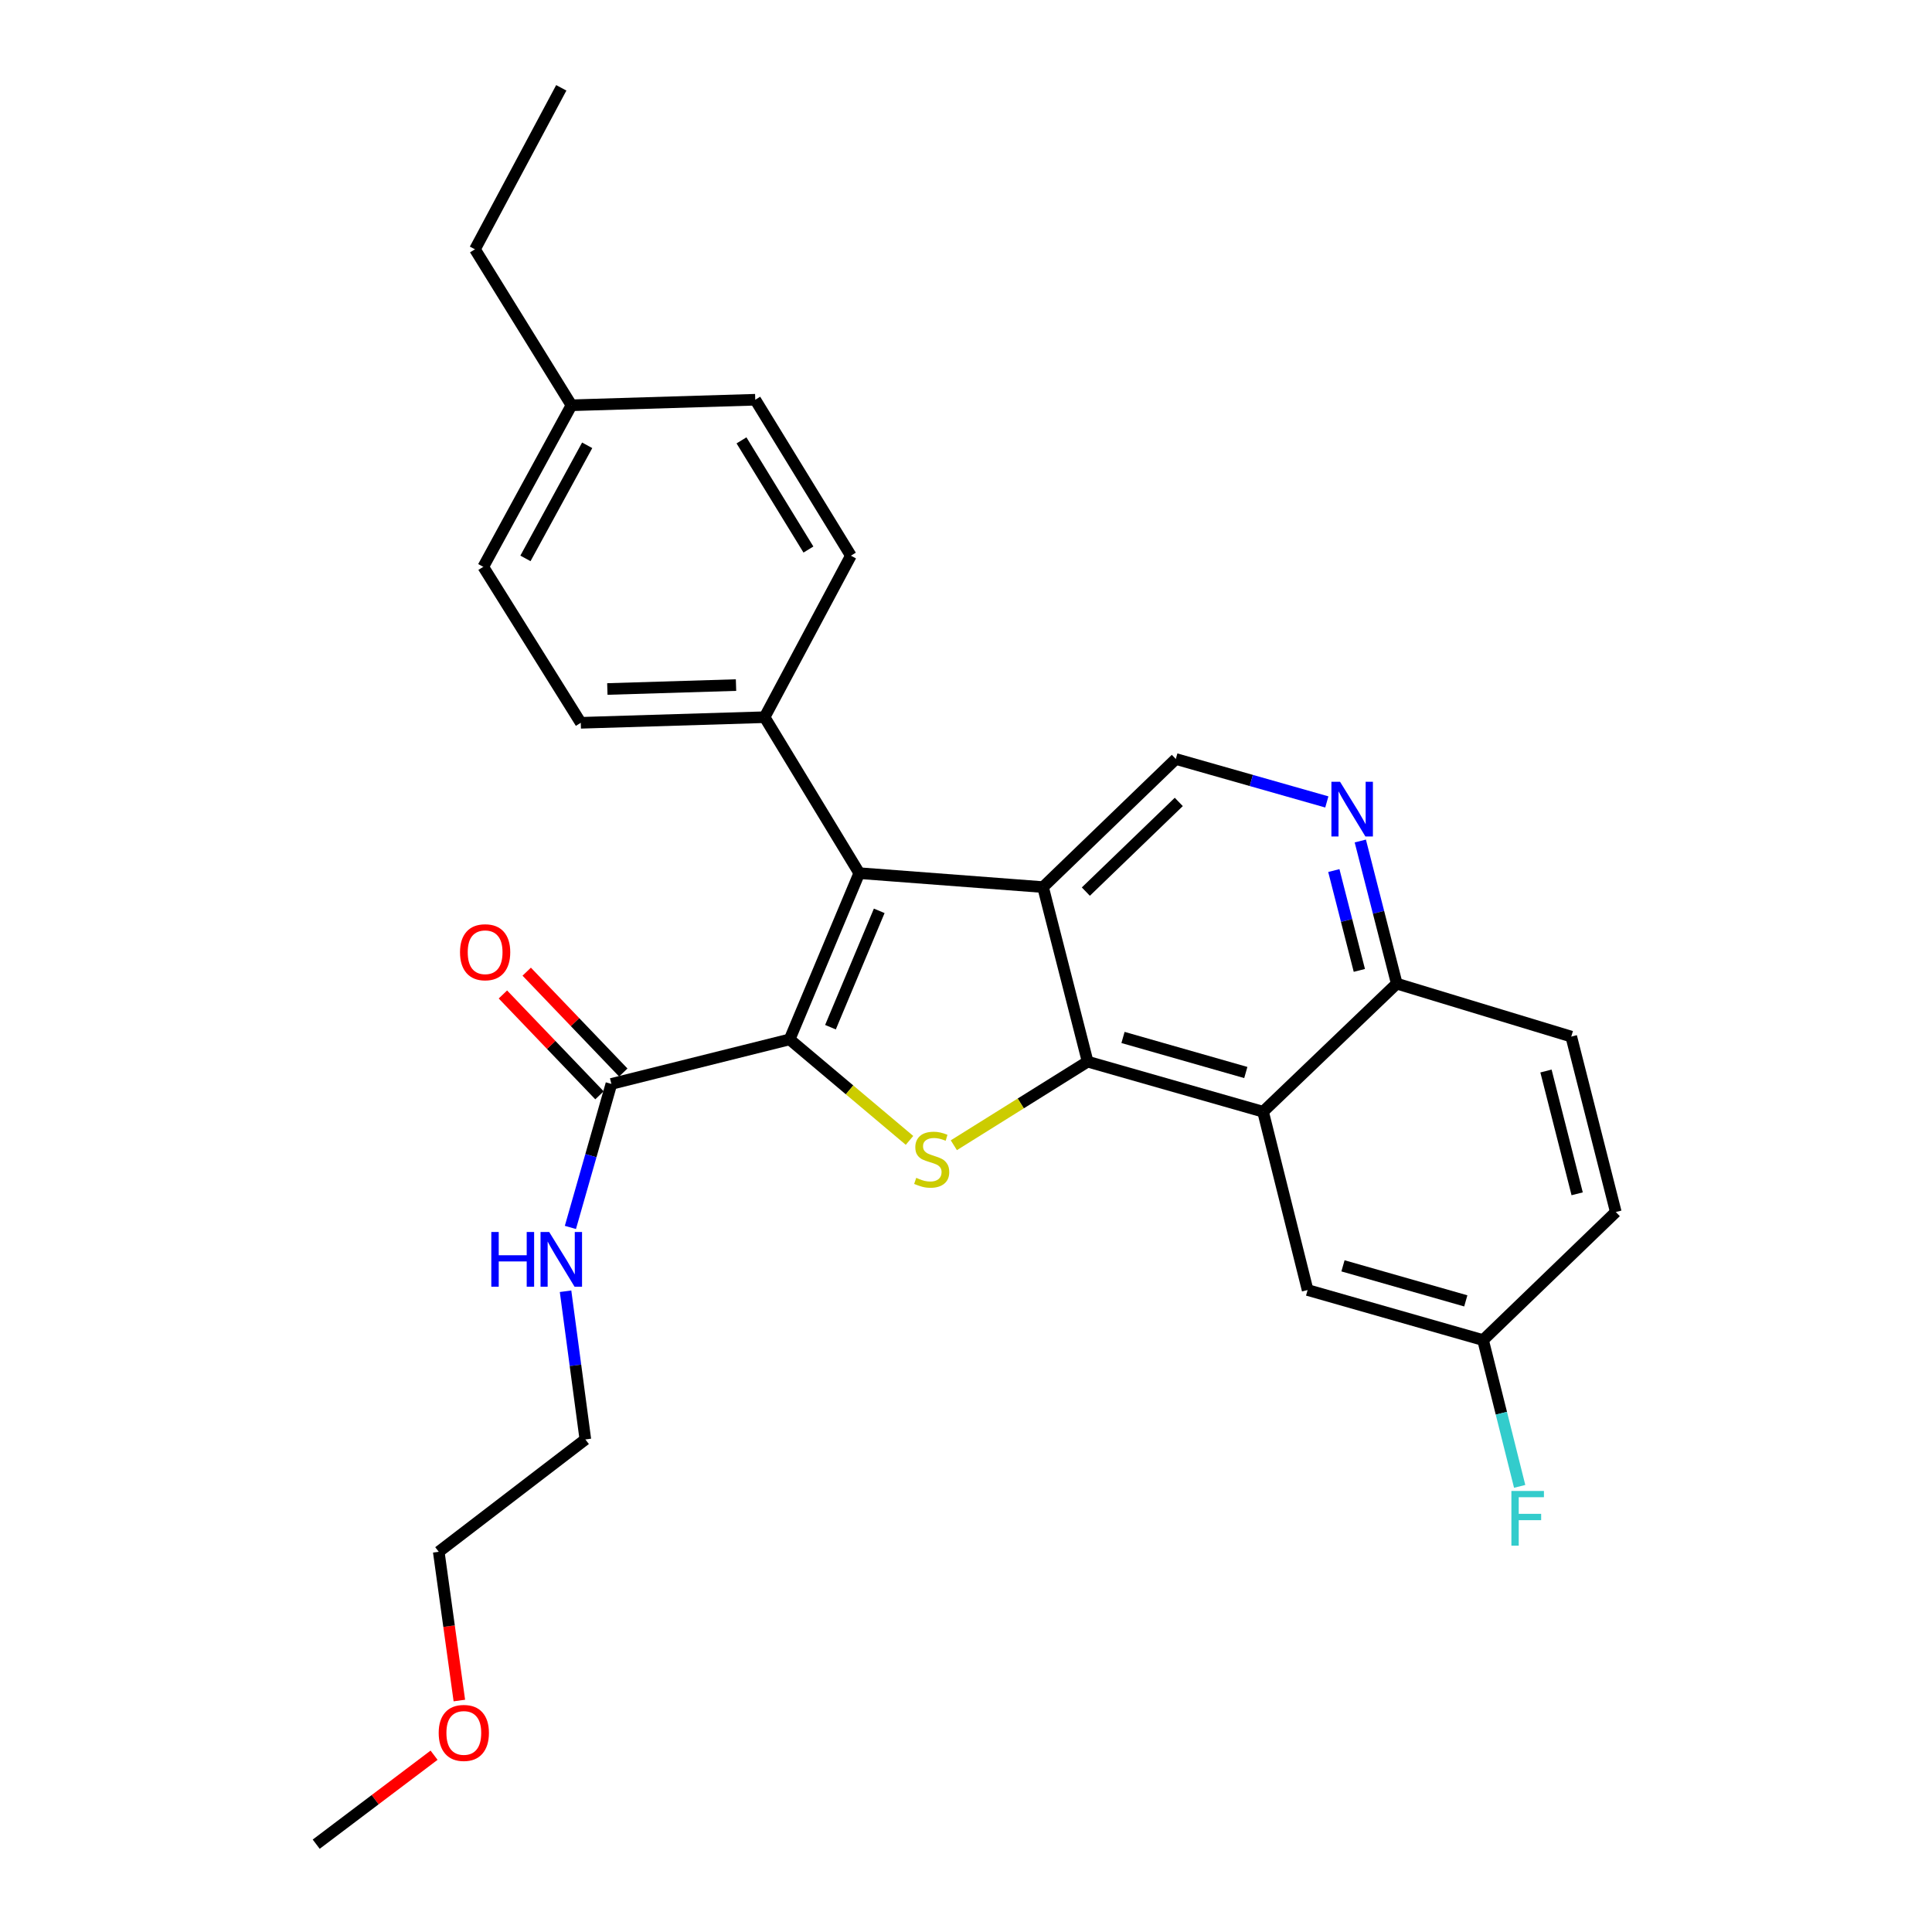 <?xml version='1.0' encoding='iso-8859-1'?>
<svg version='1.1' baseProfile='full'
              xmlns='http://www.w3.org/2000/svg'
                      xmlns:rdkit='http://www.rdkit.org/xml'
                      xmlns:xlink='http://www.w3.org/1999/xlink'
                  xml:space='preserve'
width='1000px' height='1000px' viewBox='0 0 1000 1000'>
<!-- END OF HEADER -->
<rect style='opacity:1.0;fill:#FFFFFF;stroke:none' width='1000' height='1000' x='0' y='0'> </rect>
<path class='bond-2' d='M 408.704,537.988 L 439.732,564.124' style='fill:none;fill-rule:evenodd;stroke:#000000;stroke-width:6px;stroke-linecap:butt;stroke-linejoin:miter;stroke-opacity:1' />
<path class='bond-2' d='M 439.732,564.124 L 470.759,590.259' style='fill:none;fill-rule:evenodd;stroke:#CCCC00;stroke-width:6px;stroke-linecap:butt;stroke-linejoin:miter;stroke-opacity:1' />
<path class='bond-3' d='M 408.704,537.988 L 444.758,451.944' style='fill:none;fill-rule:evenodd;stroke:#000000;stroke-width:6px;stroke-linecap:butt;stroke-linejoin:miter;stroke-opacity:1' />
<path class='bond-3' d='M 429.851,531.676 L 455.089,471.445' style='fill:none;fill-rule:evenodd;stroke:#000000;stroke-width:6px;stroke-linecap:butt;stroke-linejoin:miter;stroke-opacity:1' />
<path class='bond-5' d='M 408.704,537.988 L 316.451,561.035' style='fill:none;fill-rule:evenodd;stroke:#000000;stroke-width:6px;stroke-linecap:butt;stroke-linejoin:miter;stroke-opacity:1' />
<path class='bond-0' d='M 539.874,459.159 L 444.758,451.944' style='fill:none;fill-rule:evenodd;stroke:#000000;stroke-width:6px;stroke-linecap:butt;stroke-linejoin:miter;stroke-opacity:1' />
<path class='bond-6' d='M 539.874,459.159 L 608.598,392.853' style='fill:none;fill-rule:evenodd;stroke:#000000;stroke-width:6px;stroke-linecap:butt;stroke-linejoin:miter;stroke-opacity:1' />
<path class='bond-6' d='M 562.031,461.493 L 610.138,415.079' style='fill:none;fill-rule:evenodd;stroke:#000000;stroke-width:6px;stroke-linecap:butt;stroke-linejoin:miter;stroke-opacity:1' />
<path class='bond-28' d='M 539.874,459.159 L 562.959,549.506' style='fill:none;fill-rule:evenodd;stroke:#000000;stroke-width:6px;stroke-linecap:butt;stroke-linejoin:miter;stroke-opacity:1' />
<path class='bond-1' d='M 562.959,549.506 L 528.331,571.14' style='fill:none;fill-rule:evenodd;stroke:#000000;stroke-width:6px;stroke-linecap:butt;stroke-linejoin:miter;stroke-opacity:1' />
<path class='bond-1' d='M 528.331,571.14 L 493.703,592.773' style='fill:none;fill-rule:evenodd;stroke:#CCCC00;stroke-width:6px;stroke-linecap:butt;stroke-linejoin:miter;stroke-opacity:1' />
<path class='bond-4' d='M 562.959,549.506 L 653.762,575.426' style='fill:none;fill-rule:evenodd;stroke:#000000;stroke-width:6px;stroke-linecap:butt;stroke-linejoin:miter;stroke-opacity:1' />
<path class='bond-4' d='M 581.263,536.985 L 644.826,555.129' style='fill:none;fill-rule:evenodd;stroke:#000000;stroke-width:6px;stroke-linecap:butt;stroke-linejoin:miter;stroke-opacity:1' />
<path class='bond-8' d='M 444.758,451.944 L 395.754,371.219' style='fill:none;fill-rule:evenodd;stroke:#000000;stroke-width:6px;stroke-linecap:butt;stroke-linejoin:miter;stroke-opacity:1' />
<path class='bond-9' d='M 653.762,575.426 L 722.959,509.13' style='fill:none;fill-rule:evenodd;stroke:#000000;stroke-width:6px;stroke-linecap:butt;stroke-linejoin:miter;stroke-opacity:1' />
<path class='bond-10' d='M 653.762,575.426 L 676.818,667.717' style='fill:none;fill-rule:evenodd;stroke:#000000;stroke-width:6px;stroke-linecap:butt;stroke-linejoin:miter;stroke-opacity:1' />
<path class='bond-11' d='M 322.613,555.133 L 297.62,529.034' style='fill:none;fill-rule:evenodd;stroke:#000000;stroke-width:6px;stroke-linecap:butt;stroke-linejoin:miter;stroke-opacity:1' />
<path class='bond-11' d='M 297.62,529.034 L 272.627,502.935' style='fill:none;fill-rule:evenodd;stroke:#FF0000;stroke-width:6px;stroke-linecap:butt;stroke-linejoin:miter;stroke-opacity:1' />
<path class='bond-11' d='M 310.288,566.936 L 285.295,540.837' style='fill:none;fill-rule:evenodd;stroke:#000000;stroke-width:6px;stroke-linecap:butt;stroke-linejoin:miter;stroke-opacity:1' />
<path class='bond-11' d='M 285.295,540.837 L 260.302,514.738' style='fill:none;fill-rule:evenodd;stroke:#FF0000;stroke-width:6px;stroke-linecap:butt;stroke-linejoin:miter;stroke-opacity:1' />
<path class='bond-12' d='M 316.451,561.035 L 305.845,598.176' style='fill:none;fill-rule:evenodd;stroke:#000000;stroke-width:6px;stroke-linecap:butt;stroke-linejoin:miter;stroke-opacity:1' />
<path class='bond-12' d='M 305.845,598.176 L 295.239,635.317' style='fill:none;fill-rule:evenodd;stroke:#0000FF;stroke-width:6px;stroke-linecap:butt;stroke-linejoin:miter;stroke-opacity:1' />
<path class='bond-7' d='M 608.598,392.853 L 647.68,403.967' style='fill:none;fill-rule:evenodd;stroke:#000000;stroke-width:6px;stroke-linecap:butt;stroke-linejoin:miter;stroke-opacity:1' />
<path class='bond-7' d='M 647.68,403.967 L 686.762,415.081' style='fill:none;fill-rule:evenodd;stroke:#0000FF;stroke-width:6px;stroke-linecap:butt;stroke-linejoin:miter;stroke-opacity:1' />
<path class='bond-29' d='M 704.089,435.301 L 713.524,472.215' style='fill:none;fill-rule:evenodd;stroke:#0000FF;stroke-width:6px;stroke-linecap:butt;stroke-linejoin:miter;stroke-opacity:1' />
<path class='bond-29' d='M 713.524,472.215 L 722.959,509.13' style='fill:none;fill-rule:evenodd;stroke:#000000;stroke-width:6px;stroke-linecap:butt;stroke-linejoin:miter;stroke-opacity:1' />
<path class='bond-29' d='M 690.387,450.601 L 696.991,476.441' style='fill:none;fill-rule:evenodd;stroke:#0000FF;stroke-width:6px;stroke-linecap:butt;stroke-linejoin:miter;stroke-opacity:1' />
<path class='bond-29' d='M 696.991,476.441 L 703.596,502.281' style='fill:none;fill-rule:evenodd;stroke:#000000;stroke-width:6px;stroke-linecap:butt;stroke-linejoin:miter;stroke-opacity:1' />
<path class='bond-13' d='M 395.754,371.219 L 300.609,374.12' style='fill:none;fill-rule:evenodd;stroke:#000000;stroke-width:6px;stroke-linecap:butt;stroke-linejoin:miter;stroke-opacity:1' />
<path class='bond-13' d='M 380.962,354.597 L 314.361,356.628' style='fill:none;fill-rule:evenodd;stroke:#000000;stroke-width:6px;stroke-linecap:butt;stroke-linejoin:miter;stroke-opacity:1' />
<path class='bond-14' d='M 395.754,371.219 L 440.416,287.63' style='fill:none;fill-rule:evenodd;stroke:#000000;stroke-width:6px;stroke-linecap:butt;stroke-linejoin:miter;stroke-opacity:1' />
<path class='bond-15' d='M 722.959,509.13 L 813.279,536.537' style='fill:none;fill-rule:evenodd;stroke:#000000;stroke-width:6px;stroke-linecap:butt;stroke-linejoin:miter;stroke-opacity:1' />
<path class='bond-16' d='M 676.818,667.717 L 767.631,693.627' style='fill:none;fill-rule:evenodd;stroke:#000000;stroke-width:6px;stroke-linecap:butt;stroke-linejoin:miter;stroke-opacity:1' />
<path class='bond-16' d='M 695.122,655.194 L 758.691,673.331' style='fill:none;fill-rule:evenodd;stroke:#000000;stroke-width:6px;stroke-linecap:butt;stroke-linejoin:miter;stroke-opacity:1' />
<path class='bond-23' d='M 292.729,668.348 L 297.854,706.698' style='fill:none;fill-rule:evenodd;stroke:#0000FF;stroke-width:6px;stroke-linecap:butt;stroke-linejoin:miter;stroke-opacity:1' />
<path class='bond-23' d='M 297.854,706.698 L 302.979,745.048' style='fill:none;fill-rule:evenodd;stroke:#000000;stroke-width:6px;stroke-linecap:butt;stroke-linejoin:miter;stroke-opacity:1' />
<path class='bond-19' d='M 300.609,374.12 L 250.145,293.394' style='fill:none;fill-rule:evenodd;stroke:#000000;stroke-width:6px;stroke-linecap:butt;stroke-linejoin:miter;stroke-opacity:1' />
<path class='bond-18' d='M 440.416,287.63 L 390.919,206.905' style='fill:none;fill-rule:evenodd;stroke:#000000;stroke-width:6px;stroke-linecap:butt;stroke-linejoin:miter;stroke-opacity:1' />
<path class='bond-18' d='M 418.444,284.442 L 383.796,227.934' style='fill:none;fill-rule:evenodd;stroke:#000000;stroke-width:6px;stroke-linecap:butt;stroke-linejoin:miter;stroke-opacity:1' />
<path class='bond-31' d='M 813.279,536.537 L 836.335,627.331' style='fill:none;fill-rule:evenodd;stroke:#000000;stroke-width:6px;stroke-linecap:butt;stroke-linejoin:miter;stroke-opacity:1' />
<path class='bond-31' d='M 800.197,554.356 L 816.337,617.912' style='fill:none;fill-rule:evenodd;stroke:#000000;stroke-width:6px;stroke-linecap:butt;stroke-linejoin:miter;stroke-opacity:1' />
<path class='bond-17' d='M 767.631,693.627 L 836.335,627.331' style='fill:none;fill-rule:evenodd;stroke:#000000;stroke-width:6px;stroke-linecap:butt;stroke-linejoin:miter;stroke-opacity:1' />
<path class='bond-20' d='M 767.631,693.627 L 777.104,731.485' style='fill:none;fill-rule:evenodd;stroke:#000000;stroke-width:6px;stroke-linecap:butt;stroke-linejoin:miter;stroke-opacity:1' />
<path class='bond-20' d='M 777.104,731.485 L 786.577,769.343' style='fill:none;fill-rule:evenodd;stroke:#33CCCC;stroke-width:6px;stroke-linecap:butt;stroke-linejoin:miter;stroke-opacity:1' />
<path class='bond-21' d='M 390.919,206.905 L 295.793,209.768' style='fill:none;fill-rule:evenodd;stroke:#000000;stroke-width:6px;stroke-linecap:butt;stroke-linejoin:miter;stroke-opacity:1' />
<path class='bond-30' d='M 250.145,293.394 L 295.793,209.768' style='fill:none;fill-rule:evenodd;stroke:#000000;stroke-width:6px;stroke-linecap:butt;stroke-linejoin:miter;stroke-opacity:1' />
<path class='bond-30' d='M 271.971,289.027 L 303.924,230.488' style='fill:none;fill-rule:evenodd;stroke:#000000;stroke-width:6px;stroke-linecap:butt;stroke-linejoin:miter;stroke-opacity:1' />
<path class='bond-24' d='M 295.793,209.768 L 245.841,129.043' style='fill:none;fill-rule:evenodd;stroke:#000000;stroke-width:6px;stroke-linecap:butt;stroke-linejoin:miter;stroke-opacity:1' />
<path class='bond-22' d='M 237.758,880.192 L 232.428,841.697' style='fill:none;fill-rule:evenodd;stroke:#FF0000;stroke-width:6px;stroke-linecap:butt;stroke-linejoin:miter;stroke-opacity:1' />
<path class='bond-22' d='M 232.428,841.697 L 227.098,803.201' style='fill:none;fill-rule:evenodd;stroke:#000000;stroke-width:6px;stroke-linecap:butt;stroke-linejoin:miter;stroke-opacity:1' />
<path class='bond-26' d='M 224.674,908.495 L 194.17,931.52' style='fill:none;fill-rule:evenodd;stroke:#FF0000;stroke-width:6px;stroke-linecap:butt;stroke-linejoin:miter;stroke-opacity:1' />
<path class='bond-26' d='M 194.17,931.52 L 163.665,954.545' style='fill:none;fill-rule:evenodd;stroke:#000000;stroke-width:6px;stroke-linecap:butt;stroke-linejoin:miter;stroke-opacity:1' />
<path class='bond-25' d='M 302.979,745.048 L 227.098,803.201' style='fill:none;fill-rule:evenodd;stroke:#000000;stroke-width:6px;stroke-linecap:butt;stroke-linejoin:miter;stroke-opacity:1' />
<path class='bond-27' d='M 245.841,129.043 L 290.522,45.455' style='fill:none;fill-rule:evenodd;stroke:#000000;stroke-width:6px;stroke-linecap:butt;stroke-linejoin:miter;stroke-opacity:1' />
<path  class='atom-3' d='M 474.243 609.652
Q 474.563 609.772, 475.883 610.332
Q 477.203 610.892, 478.643 611.252
Q 480.123 611.572, 481.563 611.572
Q 484.243 611.572, 485.803 610.292
Q 487.363 608.972, 487.363 606.692
Q 487.363 605.132, 486.563 604.172
Q 485.803 603.212, 484.603 602.692
Q 483.403 602.172, 481.403 601.572
Q 478.883 600.812, 477.363 600.092
Q 475.883 599.372, 474.803 597.852
Q 473.763 596.332, 473.763 593.772
Q 473.763 590.212, 476.163 588.012
Q 478.603 585.812, 483.403 585.812
Q 486.683 585.812, 490.403 587.372
L 489.483 590.452
Q 486.083 589.052, 483.523 589.052
Q 480.763 589.052, 479.243 590.212
Q 477.723 591.332, 477.763 593.292
Q 477.763 594.812, 478.523 595.732
Q 479.323 596.652, 480.443 597.172
Q 481.603 597.692, 483.523 598.292
Q 486.083 599.092, 487.603 599.892
Q 489.123 600.692, 490.203 602.332
Q 491.323 603.932, 491.323 606.692
Q 491.323 610.612, 488.683 612.732
Q 486.083 614.812, 481.723 614.812
Q 479.203 614.812, 477.283 614.252
Q 475.403 613.732, 473.163 612.812
L 474.243 609.652
' fill='#CCCC00'/>
<path  class='atom-8' d='M 693.614 404.65
L 702.894 419.65
Q 703.814 421.13, 705.294 423.81
Q 706.774 426.49, 706.854 426.65
L 706.854 404.65
L 710.614 404.65
L 710.614 432.97
L 706.734 432.97
L 696.774 416.57
Q 695.614 414.65, 694.374 412.45
Q 693.174 410.25, 692.814 409.57
L 692.814 432.97
L 689.134 432.97
L 689.134 404.65
L 693.614 404.65
' fill='#0000FF'/>
<path  class='atom-12' d='M 238.103 492.875
Q 238.103 486.075, 241.463 482.275
Q 244.823 478.475, 251.103 478.475
Q 257.383 478.475, 260.743 482.275
Q 264.103 486.075, 264.103 492.875
Q 264.103 499.755, 260.703 503.675
Q 257.303 507.555, 251.103 507.555
Q 244.863 507.555, 241.463 503.675
Q 238.103 499.795, 238.103 492.875
M 251.103 504.355
Q 255.423 504.355, 257.743 501.475
Q 260.103 498.555, 260.103 492.875
Q 260.103 487.315, 257.743 484.515
Q 255.423 481.675, 251.103 481.675
Q 246.783 481.675, 244.423 484.475
Q 242.103 487.275, 242.103 492.875
Q 242.103 498.595, 244.423 501.475
Q 246.783 504.355, 251.103 504.355
' fill='#FF0000'/>
<path  class='atom-13' d='M 254.302 637.677
L 258.142 637.677
L 258.142 649.717
L 272.622 649.717
L 272.622 637.677
L 276.462 637.677
L 276.462 665.997
L 272.622 665.997
L 272.622 652.917
L 258.142 652.917
L 258.142 665.997
L 254.302 665.997
L 254.302 637.677
' fill='#0000FF'/>
<path  class='atom-13' d='M 284.262 637.677
L 293.542 652.677
Q 294.462 654.157, 295.942 656.837
Q 297.422 659.517, 297.502 659.677
L 297.502 637.677
L 301.262 637.677
L 301.262 665.997
L 297.382 665.997
L 287.422 649.597
Q 286.262 647.677, 285.022 645.477
Q 283.822 643.277, 283.462 642.597
L 283.462 665.997
L 279.782 665.997
L 279.782 637.677
L 284.262 637.677
' fill='#0000FF'/>
<path  class='atom-21' d='M 782.295 771.72
L 799.135 771.72
L 799.135 774.96
L 786.095 774.96
L 786.095 783.56
L 797.695 783.56
L 797.695 786.84
L 786.095 786.84
L 786.095 800.04
L 782.295 800.04
L 782.295 771.72
' fill='#33CCCC'/>
<path  class='atom-23' d='M 227.067 896.956
Q 227.067 890.156, 230.427 886.356
Q 233.787 882.556, 240.067 882.556
Q 246.347 882.556, 249.707 886.356
Q 253.067 890.156, 253.067 896.956
Q 253.067 903.836, 249.667 907.756
Q 246.267 911.636, 240.067 911.636
Q 233.827 911.636, 230.427 907.756
Q 227.067 903.876, 227.067 896.956
M 240.067 908.436
Q 244.387 908.436, 246.707 905.556
Q 249.067 902.636, 249.067 896.956
Q 249.067 891.396, 246.707 888.596
Q 244.387 885.756, 240.067 885.756
Q 235.747 885.756, 233.387 888.556
Q 231.067 891.356, 231.067 896.956
Q 231.067 902.676, 233.387 905.556
Q 235.747 908.436, 240.067 908.436
' fill='#FF0000'/>
</svg>
